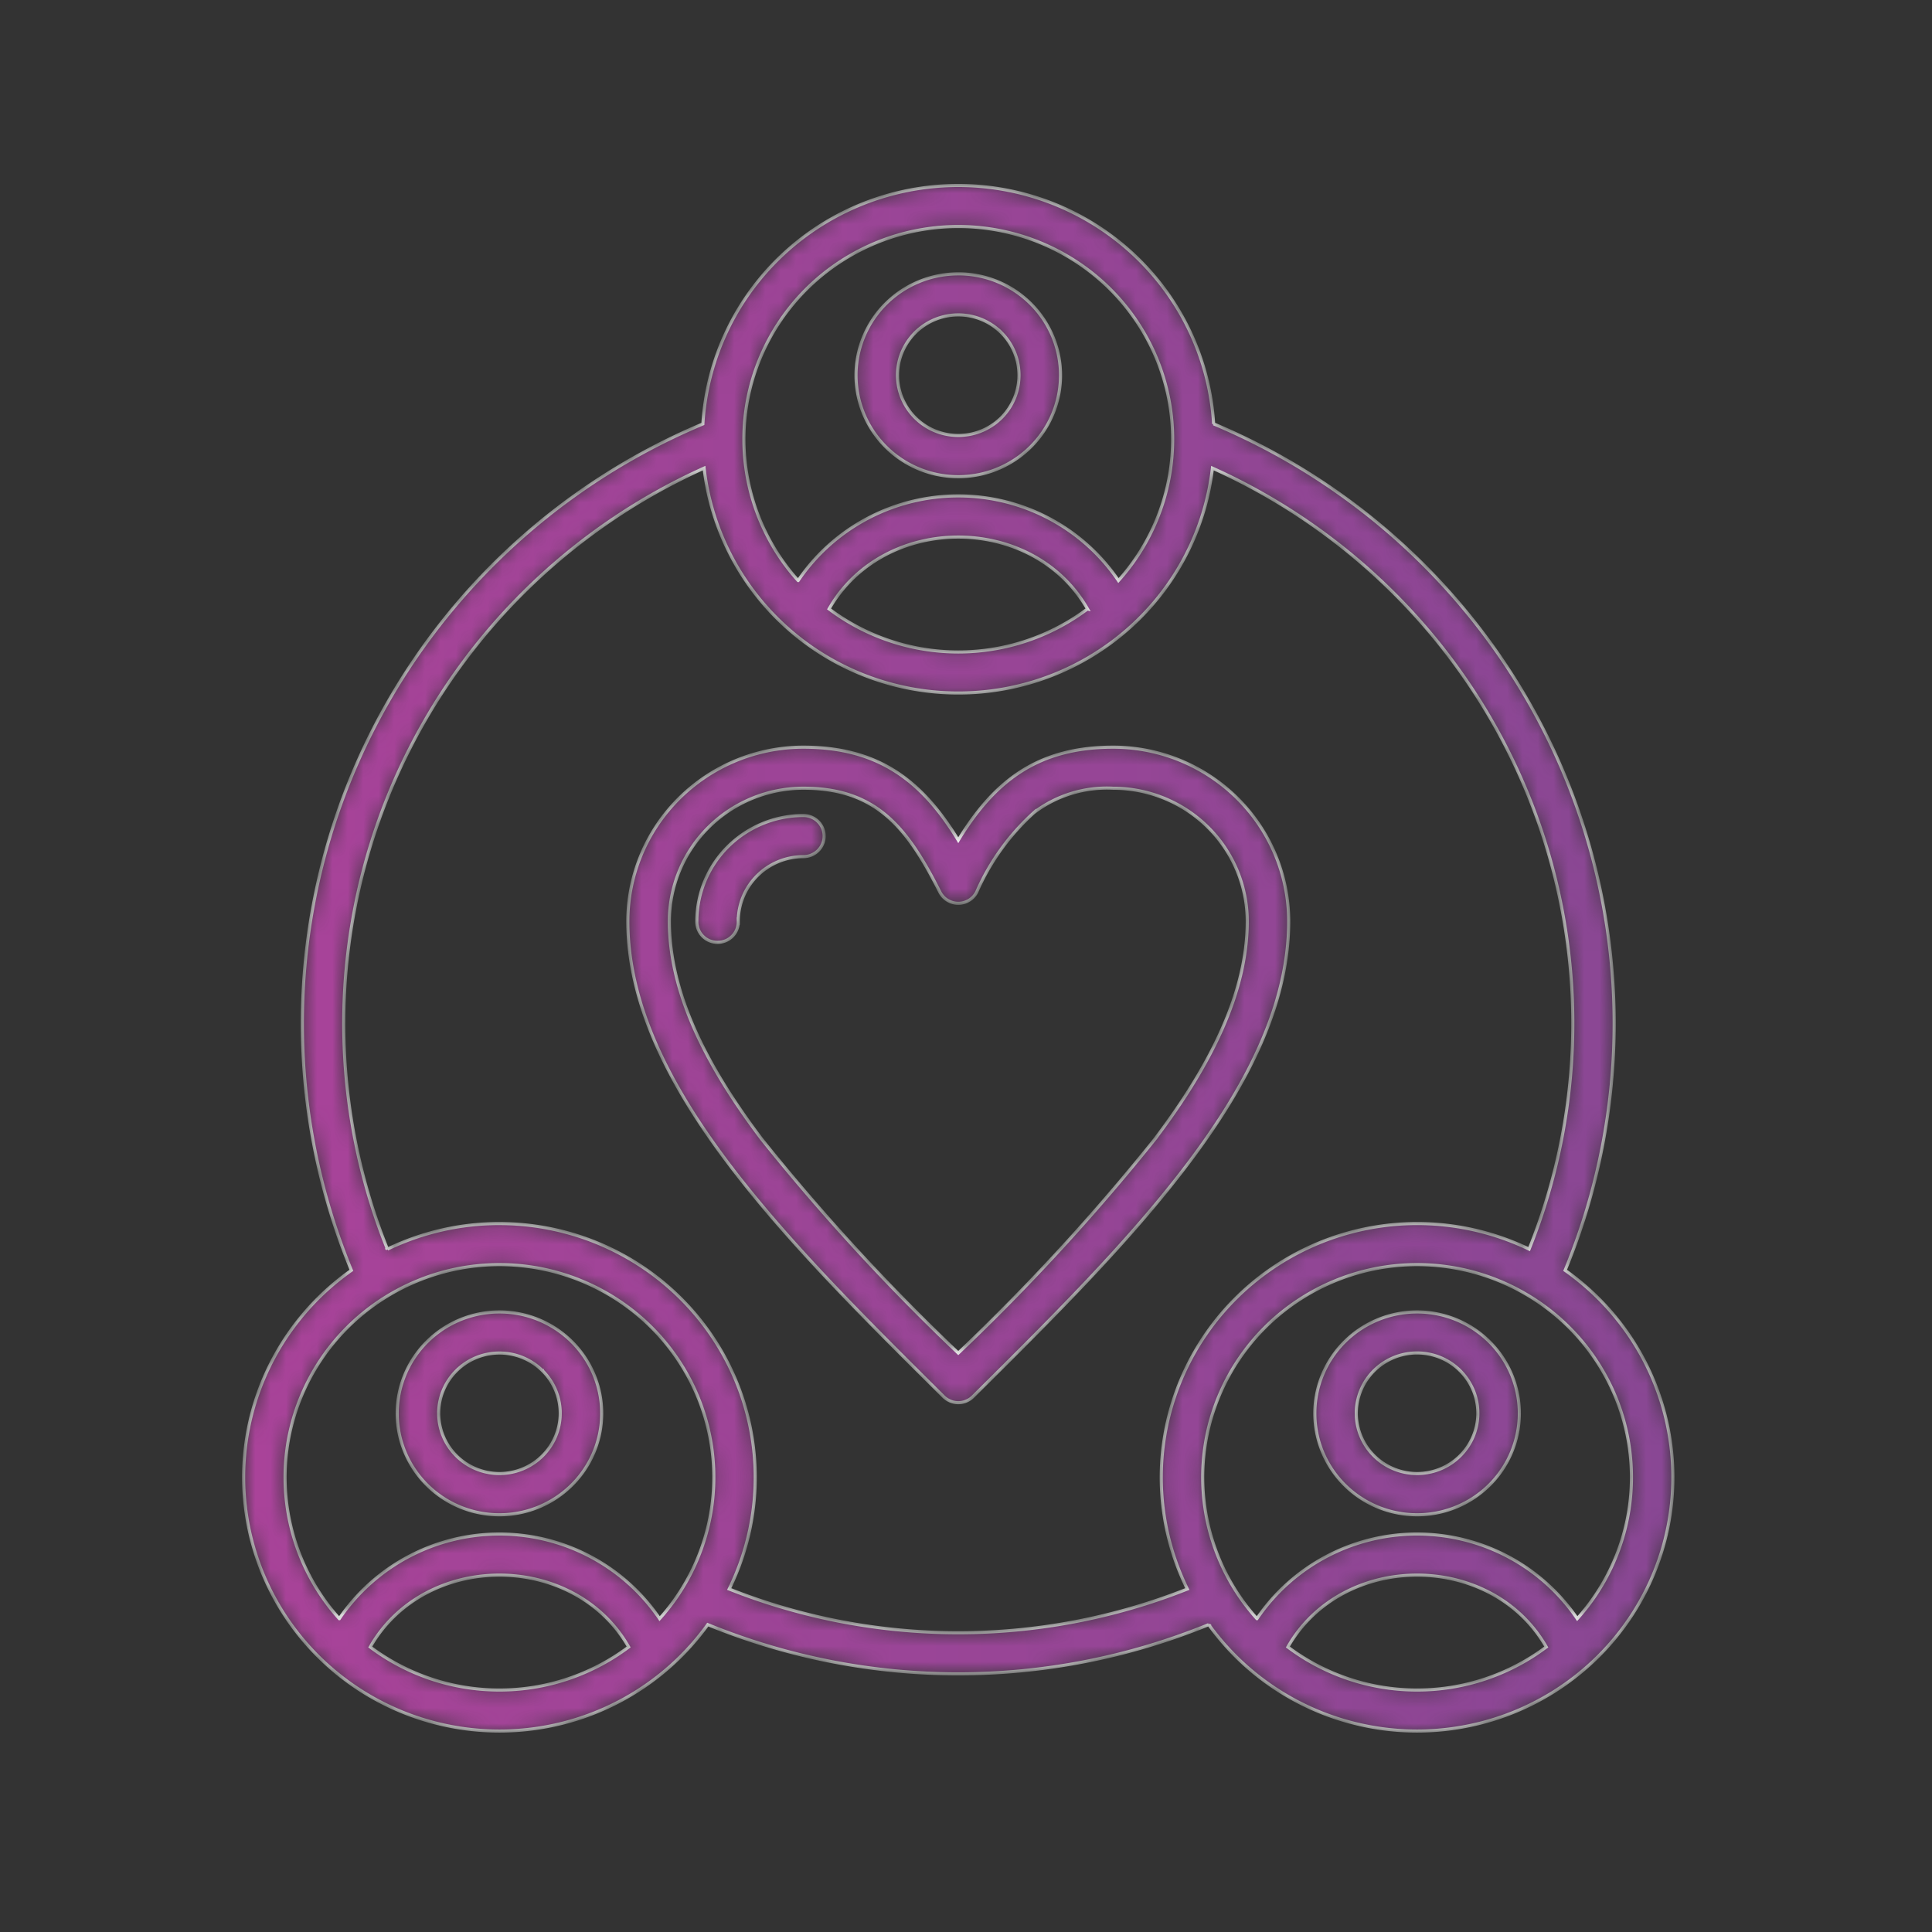 <svg xmlns="http://www.w3.org/2000/svg" width="125" height="125" fill="none" xmlns:v="https://vecta.io/nano"><rect width="100%" height="100%" fill="#333333" stroke="none"/><mask id="A" fill="#fff"><path fill-rule="evenodd" d="M32.314 79.164c2.81.001 5.573.712 8.03 2.065s4.526 3.304 6.013 5.669 2.343 5.067 2.486 7.85-.429 5.557-1.664 8.061c9.514 3.771 20.126 3.771 29.64 0-1.516-3.072-2.028-6.536-1.463-9.91a16.38 16.38 0 0 1 4.611-8.911c2.435-2.421 5.571-4.029 8.971-4.597a16.68 16.68 0 0 1 9.995 1.426 39.16 39.16 0 0 0-.046-29.333c-3.815-9.409-11.135-16.999-20.442-21.196-.463 4.005-2.395 7.701-5.428 10.384A16.63 16.63 0 0 1 62 44.838c-4.064 0-7.986-1.483-11.018-4.166s-4.965-6.379-5.428-10.384c-8.24 3.72-14.954 10.115-19.037 18.13s-5.288 17.171-3.418 25.957c.467 2.2 1.125 4.355 1.967 6.442a16.6 16.6 0 0 1 7.249-1.654zm19.667-26.401c.356 0 .697.14.949.39s.393.588.393.941-.141.692-.393.941-.593.39-.949.39c-1.117.001-2.189.441-2.979 1.225s-1.234 1.847-1.235 2.955a1.32 1.32 0 0 1-.091.52 1.33 1.33 0 0 1-.288.444 1.34 1.34 0 0 1-.44.298 1.35 1.35 0 0 1-1.044 0 1.34 1.34 0 0 1-.44-.298 1.33 1.33 0 0 1-.288-.444 1.32 1.32 0 0 1-.091-.52c.001-1.814.727-3.554 2.02-4.837a6.93 6.93 0 0 1 4.876-2.005zM62 54.359c2.351-3.868 5.181-6.018 10.019-6.018a11.41 11.41 0 0 1 8.032 3.302c2.13 2.113 3.327 4.979 3.329 7.967 0 5.3-2.614 10.517-6.534 15.701-3.831 5.072-8.866 10.063-13.897 15.053a1.35 1.35 0 0 1-1.897 0c-5.031-4.99-10.061-9.98-13.897-15.053-3.92-5.185-6.534-10.407-6.534-15.701.001-2.988 1.198-5.854 3.328-7.967a11.41 11.41 0 0 1 8.032-3.302c4.839 0 7.668 2.15 10.019 6.018zm4.904-1.79c1.464-1.108 3.277-1.665 5.115-1.57 2.301.001 4.508.908 6.135 2.522s2.541 3.803 2.542 6.085c0 4.643-2.395 9.359-5.989 14.112A138.78 138.78 0 0 1 62 87.541a138.75 138.75 0 0 1-12.703-13.821c-3.593-4.752-5.988-9.468-5.988-14.112 0-2.282.913-4.471 2.539-6.086s3.832-2.523 6.133-2.525c4.695 0 6.709 2.519 8.825 6.715a1.33 1.33 0 0 0 .493.534c.211.129.454.198.702.198s.491-.069.702-.198a1.33 1.33 0 0 0 .493-.534c.855-1.956 2.119-3.709 3.708-5.145zM51.638 37.561a13.71 13.71 0 0 1-3.346-7.053c-.407-2.622-.04-5.304 1.055-7.725a13.79 13.79 0 0 1 5.117-5.916 13.95 13.95 0 0 1 15.073 0 13.79 13.79 0 0 1 5.117 5.916c1.095 2.42 1.461 5.103 1.055 7.725a13.71 13.71 0 0 1-3.346 7.053 12.45 12.45 0 0 0-4.491-4.022c-1.807-.955-3.823-1.455-5.871-1.455s-4.064.5-5.871 1.455a12.45 12.45 0 0 0-4.491 4.022zm18.721 1.837a13.94 13.94 0 0 1-16.717 0c3.55-6.2 13.168-6.2 16.718 0zM62 17.716c1.309 0 2.588.385 3.676 1.106s1.936 1.746 2.437 2.946.632 2.519.377 3.792-.886 2.443-1.811 3.361-2.104 1.543-3.388 1.796-2.614.123-3.823-.373-2.242-1.338-2.969-2.417-1.115-2.348-1.115-3.646c0-1.741.697-3.41 1.938-4.641s2.924-1.922 4.679-1.922zm2.781 3.8a3.94 3.94 0 0 0-2.013-1.067 3.96 3.96 0 0 0-2.271.222c-.718.295-1.332.795-1.764 1.436s-.663 1.395-.663 2.167.23 1.525.663 2.167 1.046 1.141 1.764 1.436a3.96 3.96 0 0 0 2.271.222 3.94 3.94 0 0 0 2.013-1.067 3.89 3.89 0 0 0 0-5.517zm13.741 5.907c10.295 4.322 18.457 12.496 22.714 22.749s4.268 21.758.028 32.018c1.963 1.382 3.598 3.172 4.792 5.244a16.33 16.33 0 0 1 2.12 6.758c.204 2.379-.118 4.773-.943 7.015s-2.133 4.28-3.833 5.97-3.751 2.992-6.01 3.815a16.67 16.67 0 0 1-7.07.951c-2.398-.196-4.725-.909-6.817-2.089s-3.9-2.797-5.297-4.741a42.83 42.83 0 0 1-32.413 0c-1.397 1.944-3.205 3.562-5.297 4.741s-4.419 1.893-6.817 2.089a16.67 16.67 0 0 1-7.07-.951c-2.259-.823-4.31-2.125-6.01-3.815s-3.008-3.727-3.833-5.97-1.147-4.636-.944-7.015.927-4.685 2.121-6.758a16.47 16.47 0 0 1 4.791-5.244c-4.239-10.26-4.229-21.764.029-32.016s12.419-18.426 22.713-22.747c.255-4.175 2.107-8.097 5.177-10.964S57.783 12 62 12s8.275 1.597 11.346 4.464 4.922 6.789 5.177 10.964v-.004zm2.801 77.303a13.71 13.71 0 0 1-3.346-7.053c-.407-2.622-.04-5.305 1.055-7.725a13.79 13.79 0 0 1 5.117-5.916 13.95 13.95 0 0 1 15.073 0 13.79 13.79 0 0 1 5.117 5.916 13.66 13.66 0 0 1 1.055 7.725c-.407 2.622-1.569 5.071-3.346 7.053-1.143-1.685-2.685-3.066-4.492-4.021s-3.823-1.455-5.87-1.455-4.063.499-5.87 1.455-3.349 2.336-4.492 4.021zm18.72 1.834a13.94 13.94 0 0 1-16.717 0c3.55-6.2 13.168-6.2 16.717 0zm-8.358-21.679c1.309 0 2.588.385 3.676 1.106s1.936 1.746 2.437 2.945.632 2.519.377 3.792-.885 2.443-1.811 3.361-2.104 1.543-3.388 1.796-2.614.123-3.823-.373-2.242-1.338-2.969-2.417-1.115-2.348-1.115-3.646c0-1.741.697-3.41 1.938-4.641s2.924-1.922 4.678-1.923zm2.782 3.8c.457.454.793 1.012.981 1.626a3.87 3.87 0 0 1 .093 1.892c-.126.629-.407 1.217-.817 1.712a3.93 3.93 0 0 1-1.534 1.129 3.96 3.96 0 0 1-1.889.278 3.95 3.95 0 0 1-1.798-.638 3.91 3.91 0 0 1-1.284-1.403c-.305-.565-.465-1.196-.466-1.837-.001-.772.23-1.527.662-2.169s1.047-1.142 1.766-1.438a3.96 3.96 0 0 1 2.273-.222 3.94 3.94 0 0 1 2.014 1.069zm-72.515 16.045a13.71 13.71 0 0 1-3.346-7.053c-.407-2.622-.04-5.305 1.055-7.725a13.79 13.79 0 0 1 5.117-5.916 13.95 13.95 0 0 1 15.073 0 13.79 13.79 0 0 1 5.117 5.916c1.095 2.42 1.461 5.103 1.055 7.725a13.71 13.71 0 0 1-3.346 7.053c-1.142-1.685-2.685-3.066-4.492-4.021s-3.823-1.455-5.87-1.455-4.063.499-5.87 1.455-3.349 2.336-4.492 4.021zm18.721 1.834a13.94 13.94 0 0 1-16.717 0c3.55-6.2 13.168-6.2 16.717 0zm-8.359-21.679c1.309 0 2.588.385 3.676 1.106s1.936 1.746 2.437 2.945.632 2.519.377 3.792-.885 2.443-1.811 3.361-2.104 1.543-3.388 1.796-2.614.123-3.823-.373-2.242-1.338-2.969-2.417-1.115-2.348-1.115-3.646c0-1.741.697-3.41 1.938-4.641s2.924-1.922 4.678-1.923zm2.782 3.8c.457.454.794 1.012.981 1.626a3.87 3.87 0 0 1 .093 1.892c-.126.629-.407 1.217-.817 1.712a3.93 3.93 0 0 1-1.534 1.129 3.96 3.96 0 0 1-1.889.278 3.95 3.95 0 0 1-1.798-.638 3.91 3.91 0 0 1-1.283-1.403c-.305-.565-.465-1.196-.466-1.837a3.88 3.88 0 0 1 .663-2.167c.432-.641 1.047-1.141 1.766-1.436a3.96 3.96 0 0 1 2.273-.221 3.94 3.94 0 0 1 2.013 1.069v-.004z"/></mask><path fill-rule="evenodd" d="M32.314 79.164c2.81.001 5.573.712 8.03 2.065s4.526 3.304 6.013 5.669 2.343 5.067 2.486 7.85-.429 5.557-1.664 8.061c9.514 3.771 20.126 3.771 29.64 0-1.516-3.072-2.028-6.536-1.463-9.91a16.38 16.38 0 0 1 4.611-8.911c2.435-2.421 5.571-4.029 8.971-4.597a16.68 16.68 0 0 1 9.995 1.426 39.16 39.16 0 0 0-.046-29.333c-3.815-9.409-11.135-16.999-20.442-21.196-.463 4.005-2.395 7.701-5.428 10.384A16.63 16.63 0 0 1 62 44.838c-4.064 0-7.986-1.483-11.018-4.166s-4.965-6.379-5.428-10.384c-8.24 3.72-14.954 10.115-19.037 18.13s-5.288 17.171-3.418 25.957c.467 2.2 1.125 4.355 1.967 6.442a16.6 16.6 0 0 1 7.249-1.654zm19.667-26.401c.356 0 .697.14.949.39s.393.588.393.941-.141.692-.393.941-.593.39-.949.39c-1.117.001-2.189.441-2.979 1.225s-1.234 1.847-1.235 2.955a1.32 1.32 0 0 1-.091.52 1.33 1.33 0 0 1-.288.444 1.34 1.34 0 0 1-.44.298 1.35 1.35 0 0 1-1.044 0 1.34 1.34 0 0 1-.44-.298 1.33 1.33 0 0 1-.288-.444 1.32 1.32 0 0 1-.091-.52c.001-1.814.727-3.554 2.02-4.837a6.93 6.93 0 0 1 4.876-2.005zM62 54.359c2.351-3.868 5.181-6.018 10.019-6.018a11.41 11.41 0 0 1 8.032 3.302c2.13 2.113 3.327 4.979 3.329 7.967 0 5.3-2.614 10.517-6.534 15.701-3.831 5.072-8.866 10.063-13.897 15.053a1.35 1.35 0 0 1-1.897 0c-5.031-4.99-10.061-9.98-13.897-15.053-3.92-5.185-6.534-10.407-6.534-15.701.001-2.988 1.198-5.854 3.328-7.967a11.41 11.41 0 0 1 8.032-3.302c4.839 0 7.668 2.15 10.019 6.018zm4.904-1.79c1.464-1.108 3.277-1.665 5.115-1.57 2.301.001 4.508.908 6.135 2.522s2.541 3.803 2.542 6.085c0 4.643-2.395 9.359-5.989 14.112A138.78 138.78 0 0 1 62 87.541a138.75 138.75 0 0 1-12.703-13.821c-3.593-4.752-5.988-9.468-5.988-14.112 0-2.282.913-4.471 2.539-6.086s3.832-2.523 6.133-2.525c4.695 0 6.709 2.519 8.825 6.715a1.33 1.33 0 0 0 .493.534c.211.129.454.198.702.198s.491-.069.702-.198a1.33 1.33 0 0 0 .493-.534c.855-1.956 2.119-3.709 3.708-5.145zM51.638 37.561a13.71 13.71 0 0 1-3.346-7.053c-.407-2.622-.04-5.304 1.055-7.725a13.79 13.79 0 0 1 5.117-5.916 13.95 13.95 0 0 1 15.073 0 13.79 13.79 0 0 1 5.117 5.916c1.095 2.42 1.461 5.103 1.055 7.725a13.71 13.71 0 0 1-3.346 7.053 12.45 12.45 0 0 0-4.491-4.022c-1.807-.955-3.823-1.455-5.871-1.455s-4.064.5-5.871 1.455a12.45 12.45 0 0 0-4.491 4.022zm18.721 1.837a13.94 13.94 0 0 1-16.717 0c3.55-6.2 13.168-6.2 16.718 0zM62 17.716c1.309 0 2.588.385 3.676 1.106s1.936 1.746 2.437 2.946.632 2.519.377 3.792-.886 2.443-1.811 3.361-2.104 1.543-3.388 1.796-2.614.123-3.823-.373-2.242-1.338-2.969-2.417-1.115-2.348-1.115-3.646c0-1.741.697-3.41 1.938-4.641s2.924-1.922 4.679-1.922zm2.781 3.8a3.94 3.94 0 0 0-2.013-1.067 3.96 3.96 0 0 0-2.271.222c-.718.295-1.332.795-1.764 1.436s-.663 1.395-.663 2.167.23 1.525.663 2.167 1.046 1.141 1.764 1.436a3.96 3.96 0 0 0 2.271.222 3.94 3.94 0 0 0 2.013-1.067 3.89 3.89 0 0 0 0-5.517zm13.741 5.907c10.295 4.322 18.457 12.496 22.714 22.749s4.268 21.758.028 32.018c1.963 1.382 3.598 3.172 4.792 5.244a16.33 16.33 0 0 1 2.12 6.758c.204 2.379-.118 4.773-.943 7.015s-2.133 4.28-3.833 5.97-3.751 2.992-6.01 3.815a16.67 16.67 0 0 1-7.07.951c-2.398-.196-4.725-.909-6.817-2.089s-3.9-2.797-5.297-4.741a42.83 42.83 0 0 1-32.413 0c-1.397 1.944-3.205 3.562-5.297 4.741s-4.419 1.893-6.817 2.089a16.67 16.67 0 0 1-7.07-.951c-2.259-.823-4.31-2.125-6.01-3.815s-3.008-3.727-3.833-5.97-1.147-4.636-.944-7.015.927-4.685 2.121-6.758a16.47 16.47 0 0 1 4.791-5.244c-4.239-10.26-4.229-21.764.029-32.016s12.419-18.426 22.713-22.747c.255-4.175 2.107-8.097 5.177-10.964S57.783 12 62 12s8.275 1.597 11.346 4.464 4.922 6.789 5.177 10.964v-.004zm2.801 77.303a13.71 13.71 0 0 1-3.346-7.053c-.407-2.622-.04-5.305 1.055-7.725a13.79 13.79 0 0 1 5.117-5.916 13.95 13.95 0 0 1 15.073 0 13.79 13.79 0 0 1 5.117 5.916 13.66 13.66 0 0 1 1.055 7.725c-.407 2.622-1.569 5.071-3.346 7.053-1.143-1.685-2.685-3.066-4.492-4.021s-3.823-1.455-5.87-1.455-4.063.499-5.87 1.455-3.349 2.336-4.492 4.021zm18.72 1.834a13.94 13.94 0 0 1-16.717 0c3.55-6.2 13.168-6.2 16.717 0zm-8.358-21.679c1.309 0 2.588.385 3.676 1.106s1.936 1.746 2.437 2.945.632 2.519.377 3.792-.885 2.443-1.811 3.361-2.104 1.543-3.388 1.796-2.614.123-3.823-.373-2.242-1.338-2.969-2.417-1.115-2.348-1.115-3.646c0-1.741.697-3.41 1.938-4.641s2.924-1.922 4.678-1.923zm2.782 3.8c.457.454.793 1.012.981 1.626a3.87 3.87 0 0 1 .093 1.892c-.126.629-.407 1.217-.817 1.712a3.93 3.93 0 0 1-1.534 1.129 3.96 3.96 0 0 1-1.889.278 3.95 3.95 0 0 1-1.798-.638 3.91 3.91 0 0 1-1.284-1.403c-.305-.565-.465-1.196-.466-1.837-.001-.772.23-1.527.662-2.169s1.047-1.142 1.766-1.438a3.96 3.96 0 0 1 2.273-.222 3.94 3.94 0 0 1 2.014 1.069zm-72.515 16.045a13.71 13.71 0 0 1-3.346-7.053c-.407-2.622-.04-5.305 1.055-7.725a13.79 13.79 0 0 1 5.117-5.916 13.95 13.95 0 0 1 15.073 0 13.79 13.79 0 0 1 5.117 5.916c1.095 2.42 1.461 5.103 1.055 7.725a13.71 13.71 0 0 1-3.346 7.053c-1.142-1.685-2.685-3.066-4.492-4.021s-3.823-1.455-5.87-1.455-4.063.499-5.87 1.455-3.349 2.336-4.492 4.021zm18.721 1.834a13.94 13.94 0 0 1-16.717 0c3.55-6.2 13.168-6.2 16.717 0zm-8.359-21.679c1.309 0 2.588.385 3.676 1.106s1.936 1.746 2.437 2.945.632 2.519.377 3.792-.885 2.443-1.811 3.361-2.104 1.543-3.388 1.796-2.614.123-3.823-.373-2.242-1.338-2.969-2.417-1.115-2.348-1.115-3.646c0-1.741.697-3.41 1.938-4.641s2.924-1.922 4.678-1.923zm2.782 3.8c.457.454.794 1.012.981 1.626a3.87 3.87 0 0 1 .093 1.892c-.126.629-.407 1.217-.817 1.712a3.93 3.93 0 0 1-1.534 1.129 3.96 3.96 0 0 1-1.889.278 3.95 3.95 0 0 1-1.798-.638 3.91 3.91 0 0 1-1.283-1.403c-.305-.565-.465-1.196-.466-1.837a3.88 3.88 0 0 1 .663-2.167c.432-.641 1.047-1.141 1.766-1.436a3.96 3.96 0 0 1 2.273-.221 3.94 3.94 0 0 1 2.013 1.069v-.004z" fill="url(#B)" stroke="#fff" stroke-width=".2" mask="url(#A)"/><defs><linearGradient id="B" x1="15.763" y1="62" x2="108.237" y2="62" gradientUnits="userSpaceOnUse"><stop stop-color="#a94399"/><stop offset="1" stop-color="#894794"/></linearGradient></defs></svg>
